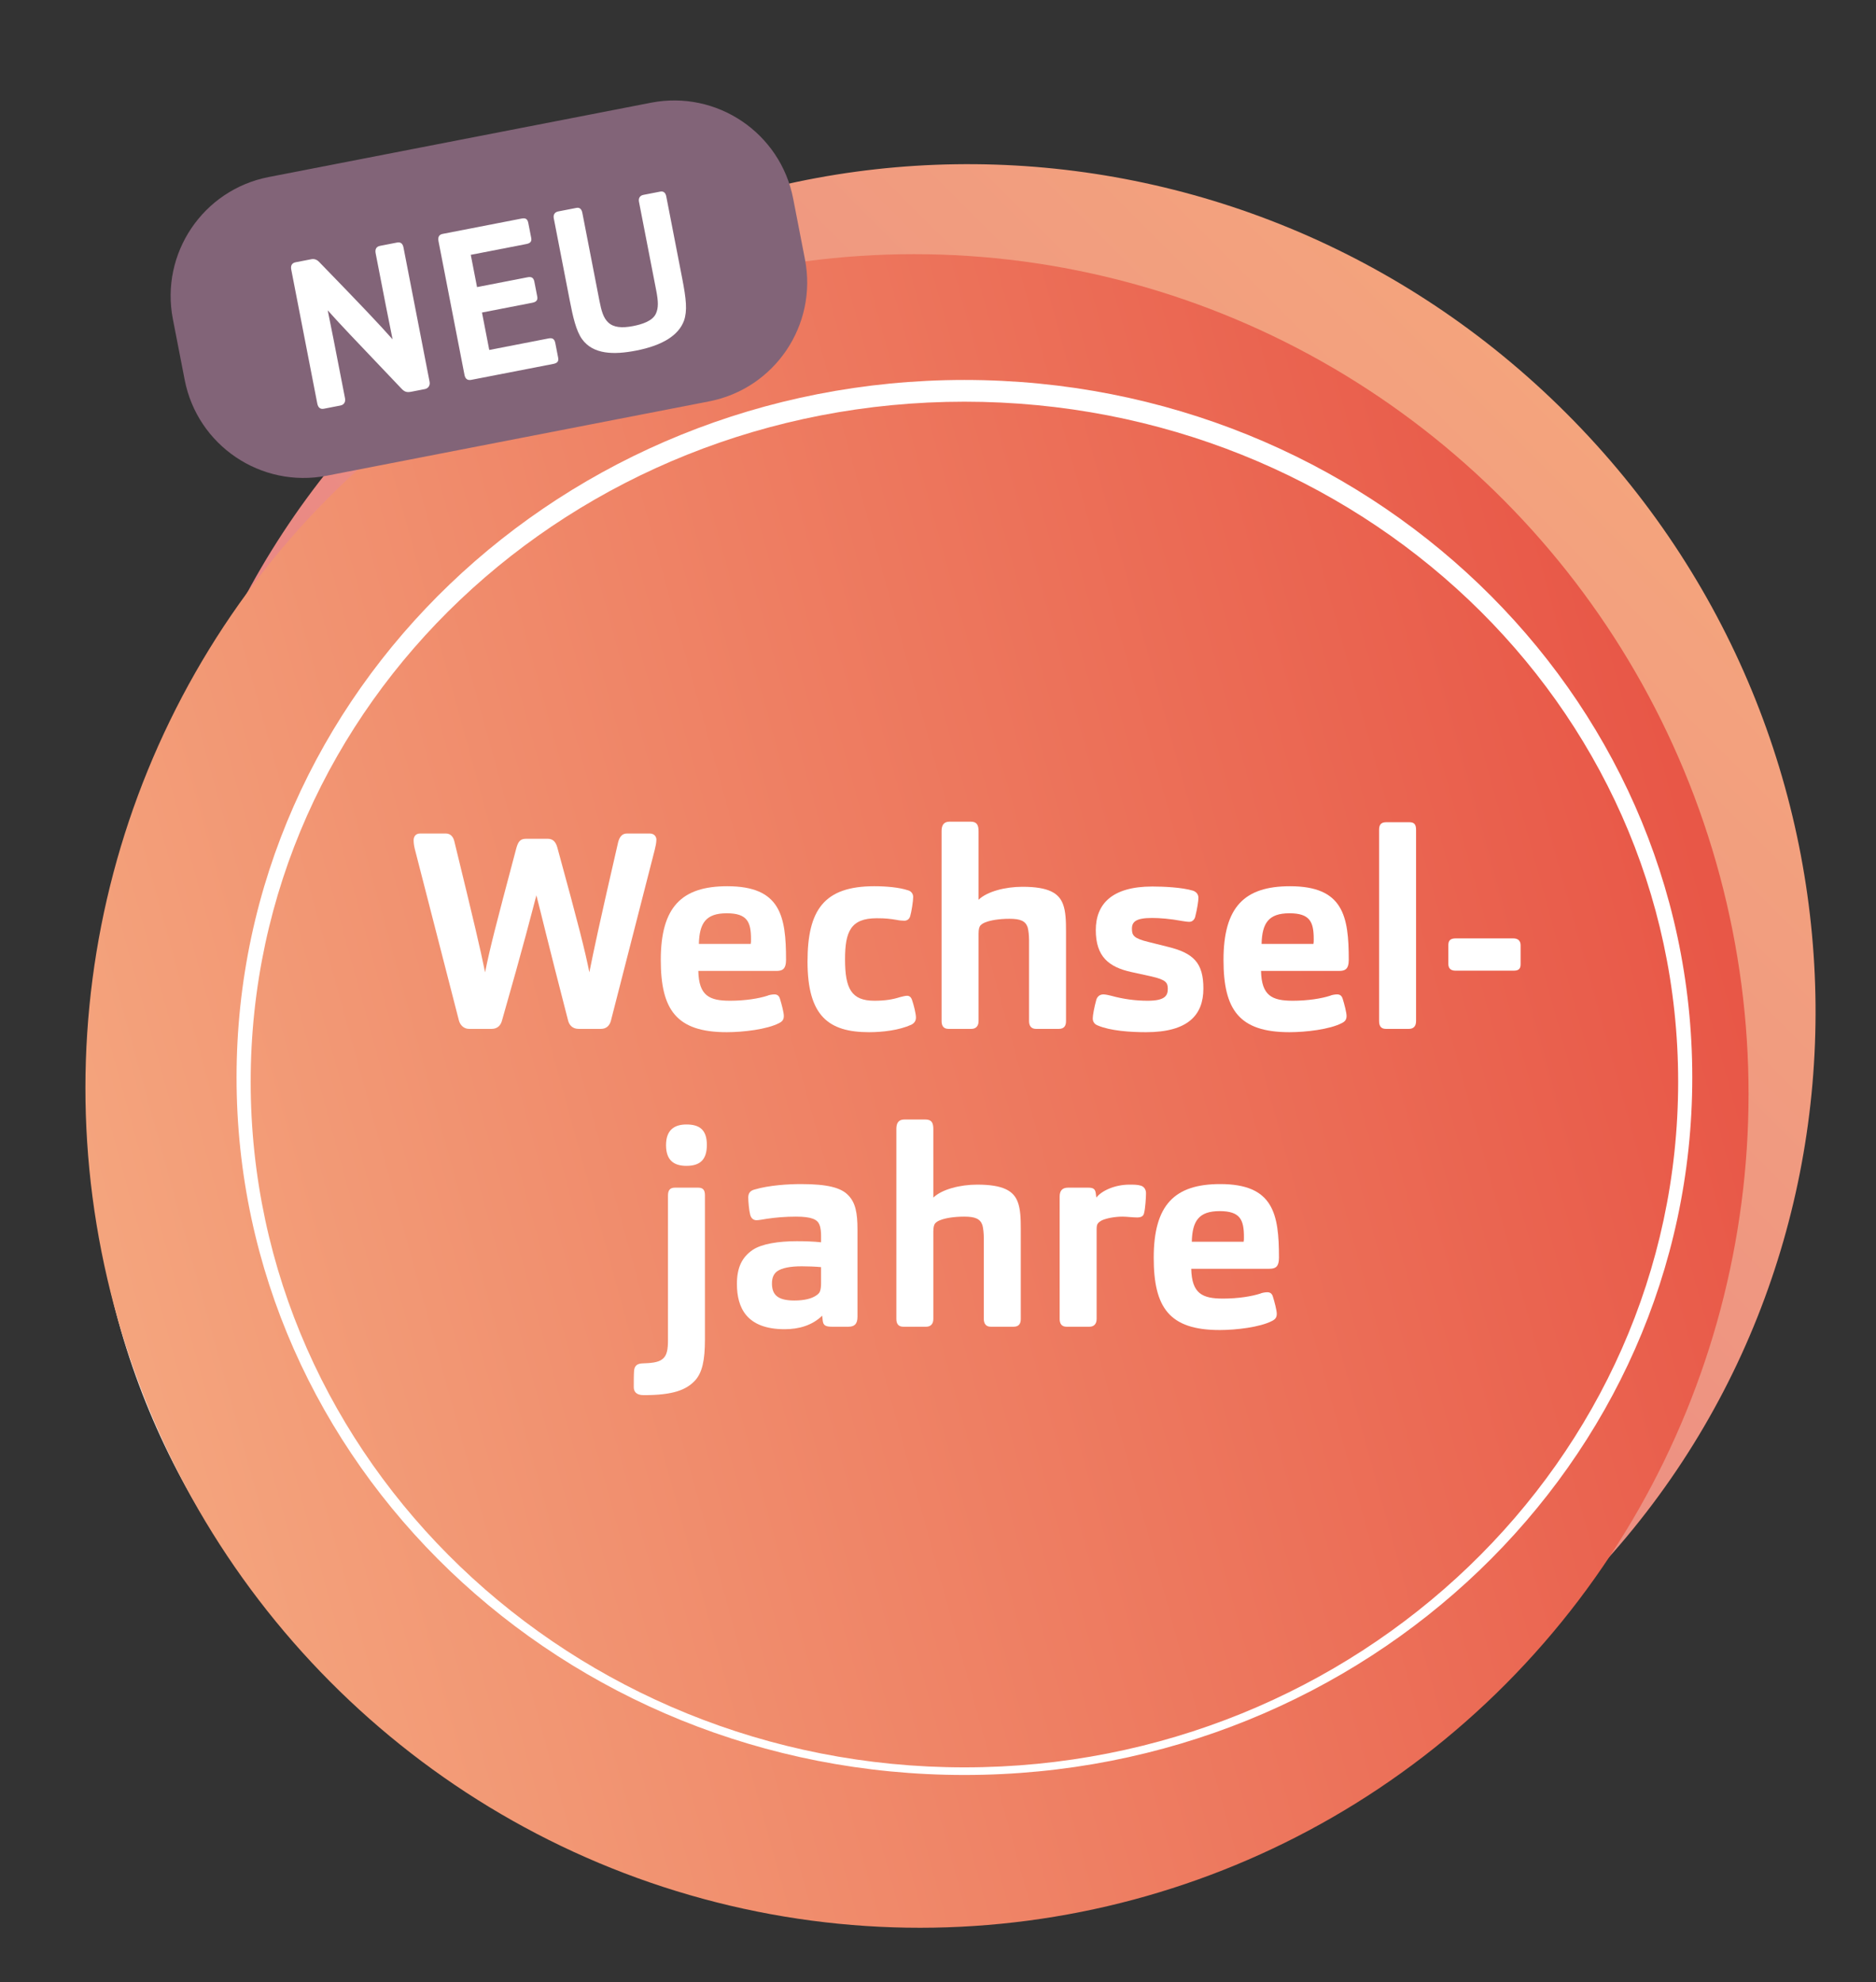 <?xml version="1.0" encoding="UTF-8"?>
<svg id="Ebene_1" xmlns="http://www.w3.org/2000/svg" xmlns:xlink="http://www.w3.org/1999/xlink" version="1.1" viewBox="0 0 283.465 299.465">
  <rect x="0" y="0" width="283.465" height="299.465" fill="#333333" stroke="none"/>
  <!-- Generator: Adobe Illustrator 29.6.0, SVG Export Plug-In . SVG Version: 2.1.1 Build 207)  -->
  <defs>
    <style>
      .st0 {
        fill: none;
      }

      .st1 {
        fill: url(#Unbenannter_Verlauf);
      }

      .st2 {
        fill: url(#Unbenannter_Verlauf_2);
      }

      .st3 {
        isolation: isolate;
      }

      .st4 {
        mix-blend-mode: multiply;
      }

      .st5 {
        clip-path: url(#clippath-1);
      }

      .st6 {
        clip-path: url(#clippath-3);
      }

      .st7 {
        clip-path: url(#clippath-4);
      }

      .st8 {
        clip-path: url(#clippath-2);
      }

      .st9 {
        clip-path: url(#clippath-6);
      }

      .st10 {
        clip-path: url(#clippath-5);
      }

      .st11 {
        fill: #fff;
      }

      .st12 {
        fill: #826478;
      }

      .st13 {
        clip-path: url(#clippath);
      }
    </style>
    <clipPath id="clippath">
      <rect class="st0" x="12.878" y="24.803" width="270.445" height="266.484"/>
    </clipPath>
    <clipPath id="clippath-1">
      <rect class="st0" x="12.878" y="24.803" width="270.445" height="266.484"/>
    </clipPath>
    <clipPath id="clippath-2">
      <rect class="st0" x="-31.017" y="-28.826" width="360.031" height="360.031"/>
    </clipPath>
    <clipPath id="clippath-3">
      <path class="st0" d="M58.699,60.889c-48.719,48.718-48.02,128.406,1.561,177.987s129.269,50.28,177.987,1.562c48.719-48.719,48.02-128.406-1.561-177.987-49.581-49.581-129.269-50.281-177.987-1.562Z"/>
    </clipPath>
    <linearGradient id="Unbenannter_Verlauf" data-name="Unbenannter Verlauf" x1="118.781" y1="-8.833" x2="119.781" y2="-8.833" gradientTransform="translate(29909.527 -2053.201) rotate(-180) scale(249.503)" gradientUnits="userSpaceOnUse">
      <stop offset="0" stop-color="#f4a47d"/>
      <stop offset=".976" stop-color="#e47989"/>
      <stop offset="1" stop-color="#e4788a"/>
    </linearGradient>
    <clipPath id="clippath-4">
      <rect class="st0" x="-17.39" y="9.45" width="312.281" height="312.198"/>
    </clipPath>
    <clipPath id="clippath-5">
      <ellipse class="st0" cx="138.558" cy="164.83" rx="125.588" ry="126.485" transform="translate(-37.927 41.46) rotate(-14.994)"/>
    </clipPath>
    <linearGradient id="Unbenannter_Verlauf_2" data-name="Unbenannter Verlauf 2" x1="118.138" y1="-9.002" x2="119.138" y2="-9.002" gradientTransform="translate(-29660.434 -2096.319) scale(251.176 -251.176)" gradientUnits="userSpaceOnUse">
      <stop offset="0" stop-color="#f4a47d"/>
      <stop offset="1" stop-color="#e85747"/>
    </linearGradient>
    <clipPath id="clippath-6">
      <rect class="st0" x="25.782" y="15.177" width="96.187" height="57.491"/>
    </clipPath>
  </defs>
  <g class="st3">
    <g id="Ebene_11" data-name="Ebene_1">
      <g class="st13">
        <g>
          <g class="st5">
            <g>
              <path class="st11" d="M132.625,285.739c-65.634,0-118.841-52.206-118.841-116.605s53.207-116.604,118.841-116.604,118.841,52.205,118.841,116.604-53.207,116.605-118.841,116.605"/>
              <g class="st4">
                <g class="st8">
                  <g class="st6">
                    <rect class="st1" x="-47.386" y="-45.196" width="391.717" height="391.717" transform="translate(-63.048 149.114) rotate(-45)"/>
                  </g>
                </g>
              </g>
              <g class="st4">
                <g class="st7">
                  <g class="st10">
                    <rect class="st2" x="-32.349" y="-6.599" width="341.814" height="342.859" transform="translate(-37.94 41.478) rotate(-15)"/>
                  </g>
                </g>
              </g>
              <path class="st11" d="M253.57,163.447c0,57.205-48.466,103.578-107.846,103.578s-107.846-46.373-107.846-103.578,48.466-102.756,107.846-102.756,107.846,45.552,107.846,102.756M255.704,162.791c0-58.202-49.24-105.384-109.98-105.384s-109.98,47.182-109.98,105.384,49.24,105.384,109.98,105.384,109.98-47.182,109.98-105.384"/>
            </g>
          </g>
          <g class="st3">
            <g class="st3">
              <path class="st11" d="M75.838,154.241c-.208.75-.75,1.209-1.542,1.209h-3.418c-.834,0-1.376-.626-1.542-1.293l-6.67-25.929c-.125-.542-.167-.917-.167-1.293,0-.458.25-1,.959-1h3.918c.667,0,1.125.459,1.292,1.251,2.959,12.131,3.918,16.216,4.627,19.718.75-3.71,1.542-6.795,4.711-18.718.25-.875.5-1.459,1.459-1.459h3.293c.75,0,1.209.417,1.459,1.334,3.335,12.173,4.168,15.549,4.835,18.843.667-3.335,1.501-7.296,4.335-19.593.208-.876.625-1.376,1.334-1.376h3.46c.709,0,1,.5,1,.917,0,.459-.125,1.042-.25,1.542l-6.628,25.847c-.208.75-.708,1.209-1.5,1.209h-3.377c-.917,0-1.417-.584-1.584-1.251-3.168-12.256-4.043-16.05-4.794-18.926-.792,2.96-1.751,6.878-5.211,18.968Z"/>
            </g>
            <g class="st3">
              <path class="st11" d="M110.309,151.198c2.292,0,4.335-.334,5.627-.751.25-.125.75-.208,1.084-.208.458,0,.708.25.833.667.25.792.584,2.084.584,2.584,0,.542-.208.834-.709,1.084-1.834.959-5.461,1.376-7.92,1.376-7.629,0-9.963-3.418-9.963-10.922,0-8.004,3.168-11.131,10.047-11.131,8.045,0,8.879,4.503,8.879,11.131,0,.625-.125,1.167-.458,1.417-.208.167-.542.25-1.001.25h-11.797c.083,3.752,1.667,4.503,4.794,4.503ZM113.436,142.61c.042-.167.042-.459.042-.709,0-2.584-.542-3.918-3.668-3.918-3.168,0-4.127,1.5-4.21,4.627h7.837Z"/>
            </g>
            <g class="st3">
              <path class="st11" d="M132.107,151.198c1.542,0,2.709-.167,3.877-.542.333-.084.792-.209,1.084-.209.375,0,.625.25.75.667.25.709.583,2.043.583,2.626,0,.542-.292.876-.709,1.084-1.834.834-4.335,1.126-6.378,1.126-6.128,0-9.296-2.46-9.296-10.672,0-7.796,2.501-11.381,10.088-11.381,1.792,0,3.752.167,5.127.626.458.125.75.541.75,1,0,.584-.25,2.251-.458,2.918-.125.417-.458.667-.875.667-.292,0-.833-.042-1.167-.125-1.042-.167-1.625-.25-3.001-.25-3.96,0-4.794,2.043-4.794,6.211,0,4.419.959,6.254,4.419,6.254Z"/>
            </g>
            <g class="st3">
              <path class="st11" d="M146.777,155.45h-3.46c-.709,0-1.042-.417-1.042-1.168v-28.722c0-.834.292-1.418,1.209-1.418h3.168c.959,0,1.209.501,1.209,1.459v10.339c1.292-1.251,4.044-1.959,6.628-1.959,3.961,0,5.503.958,6.128,2.626.417,1.084.459,2.543.459,4.085v13.59c0,.709-.292,1.168-1.084,1.168h-3.46c-.709,0-1.042-.459-1.042-1.168v-12.214c0-.709-.083-1.501-.209-1.959-.333-.959-1.083-1.293-2.751-1.293-1.626,0-2.918.25-3.543.501-.25.083-.626.25-.876.542-.125.208-.25.458-.25,1.209v13.214c0,.709-.375,1.168-1.084,1.168Z"/>
              <path class="st11" d="M181.832,149.363c0,4.002-2.334,6.587-8.671,6.587-2.376,0-5.377-.208-7.253-1.001-.459-.166-.792-.5-.792-1.083,0-.459.208-1.626.542-2.835.166-.5.542-.792,1.084-.792.25,0,.875.125,1.167.208,1.792.5,3.668.751,5.503.751,2.584,0,3.043-.751,3.043-1.793,0-.959-.292-1.376-2.46-1.876l-3.043-.667c-3.418-.75-5.378-2.334-5.378-6.336,0-3.919,2.418-6.587,8.546-6.587,1.668,0,4.461.125,6.128.625.501.167.834.542.834,1.084,0,.417-.167,1.626-.5,2.918-.125.417-.459.709-.876.709-.291,0-.833-.083-1.084-.125-1.792-.334-3.376-.459-4.543-.459-2.46,0-3.044.584-3.044,1.626,0,1.001.25,1.459,2.502,2.001l2.834.709c4.002.959,5.461,2.459,5.461,6.336Z"/>
              <path class="st11" d="M195.336,151.198c2.293,0,4.336-.334,5.628-.751.25-.125.75-.208,1.084-.208.458,0,.708.25.833.667.251.792.584,2.084.584,2.584,0,.542-.208.834-.709,1.084-1.834.959-5.461,1.376-7.92,1.376-7.629,0-9.964-3.418-9.964-10.922,0-8.004,3.169-11.131,10.047-11.131,8.046,0,8.88,4.503,8.88,11.131,0,.625-.125,1.167-.459,1.417-.208.167-.542.25-1,.25h-11.798c.083,3.752,1.667,4.503,4.794,4.503ZM198.463,142.61c.041-.167.041-.459.041-.709,0-2.584-.542-3.918-3.668-3.918-3.168,0-4.127,1.5-4.211,4.627h7.838Z"/>
            </g>
            <g class="st3">
              <path class="st11" d="M212.885,155.45h-3.46c-.667,0-1.043-.334-1.043-1.168v-28.889c0-.75.251-1.167,1.084-1.167h3.502c.792,0,1.001.417,1.001,1.167v28.889c0,.792-.417,1.168-1.084,1.168Z"/>
            </g>
            <g class="st3">
              <path class="st11" d="M219.927,146.654c-.792,0-1.083-.417-1.083-1.043v-2.793c0-.667.25-1.042,1.125-1.042h8.671c.709,0,1.126.334,1.126,1.042v2.877c0,.792-.417.959-1.084.959h-8.755Z"/>
            </g>
          </g>
          <g class="st3">
            <g class="st3">
              <path class="st11" d="M106.516,202.409c0,3.127-.417,4.961-1.459,6.128-1.334,1.459-3.335,2.251-7.795,2.251-1.167,0-1.5-.583-1.5-1.209,0-.833,0-1.876.042-2.418.042-.708.375-1.125,1.209-1.167,1.292-.042,2.418-.125,3.043-.625.75-.542.875-1.543.875-2.918v-21.803c0-.75.25-1.209,1.042-1.209h3.543c.792,0,1,.459,1,1.167v21.803ZM103.722,176.146c-1.792,0-3.084-.75-3.084-3.127,0-2.251,1.209-3.126,3.084-3.126s3.085.708,3.085,3.085c0,2.251-1.042,3.168-3.085,3.168Z"/>
              <path class="st11" d="M118.561,200.825c-5.753,0-7.212-3.252-7.212-6.837,0-2.459.75-4.044,2.418-5.169,1.334-.876,3.793-1.292,6.628-1.292,1.209,0,2.585.041,3.669.166v-.959c0-.541-.042-1.208-.25-1.709-.292-.75-1.125-1.209-3.543-1.209-1.584,0-3.084.125-4.46.334-.458.083-1.209.208-1.5.208-.5,0-.834-.333-.959-.833-.167-.626-.292-2.043-.292-2.585,0-.709.334-1.042.917-1.209,2.251-.667,5.169-.834,7.045-.834,4.002,0,6.044.542,7.128,1.668,1.125,1.125,1.417,2.709,1.417,5.211v13.173c0,1.084-.458,1.501-1.375,1.501h-2.46c-1,0-1.334-.209-1.417-.917l-.083-.751c-1.5,1.459-3.501,2.043-5.669,2.043ZM121.146,191.32c-1.75,0-3.001.25-3.71.75-.458.334-.792.876-.792,1.835,0,1.626.75,2.584,3.376,2.584,1.542,0,2.626-.291,3.293-.75.208-.125.5-.375.583-.625.125-.334.167-.792.167-1.209v-2.46c-.834-.083-2.043-.125-2.918-.125Z"/>
              <path class="st11" d="M139.943,200.45h-3.46c-.709,0-1.042-.417-1.042-1.168v-28.722c0-.834.292-1.418,1.209-1.418h3.168c.958,0,1.209.501,1.209,1.459v10.339c1.292-1.251,4.043-1.959,6.627-1.959,3.961,0,5.503.958,6.128,2.626.417,1.084.459,2.543.459,4.085v13.59c0,.709-.292,1.168-1.084,1.168h-3.46c-.709,0-1.042-.459-1.042-1.168v-12.214c0-.709-.084-1.501-.209-1.959-.333-.959-1.083-1.293-2.751-1.293-1.626,0-2.918.25-3.543.501-.25.083-.625.25-.875.542-.125.208-.25.458-.25,1.209v13.214c0,.709-.375,1.168-1.084,1.168Z"/>
            </g>
            <g class="st3">
              <path class="st11" d="M164.618,200.45h-3.46c-.709,0-1.042-.417-1.042-1.168v-18.509c0-.834.375-1.334,1.251-1.334h3.084c.751,0,1.043.209,1.126.876l.083.625c.751-1.001,2.752-1.959,5.003-1.959.667,0,1.251,0,1.751.166.417.125.75.542.75,1.126,0,.75-.125,2.418-.292,3.001-.083.501-.5.667-1.042.667-.667,0-1.626-.125-2.209-.125-1.209,0-2.418.25-3.085.542-.25.125-.584.334-.709.584-.083.167-.125.417-.125.792v13.548c0,.709-.375,1.168-1.084,1.168Z"/>
            </g>
            <g class="st3">
              <path class="st11" d="M184.792,196.198c2.292,0,4.335-.334,5.627-.751.25-.125.751-.208,1.084-.208.459,0,.709.25.834.667.25.792.584,2.084.584,2.584,0,.542-.209.834-.709,1.084-1.834.959-5.461,1.376-7.921,1.376-7.629,0-9.963-3.418-9.963-10.922,0-8.004,3.168-11.131,10.047-11.131,8.045,0,8.879,4.503,8.879,11.131,0,.625-.125,1.167-.458,1.417-.209.167-.542.25-1.001.25h-11.798c.084,3.752,1.668,4.503,4.795,4.503ZM187.918,187.61c.042-.167.042-.459.042-.709,0-2.584-.542-3.918-3.669-3.918-3.168,0-4.127,1.5-4.21,4.627h7.837Z"/>
            </g>
          </g>
        </g>
      </g>
      <g class="st9">
        <path class="st12" d="M98.376,15.517c9.928-1.93,19.54,4.554,21.47,14.481l1.783,9.176c1.93,9.927-4.554,19.539-14.481,21.469l-57.773,11.23c-9.927,1.93-19.54-4.554-21.469-14.482l-1.784-9.175c-1.93-9.927,4.554-19.539,14.482-21.469,0,0,57.772-11.23,57.772-11.23Z"/>
      </g>
      <g class="st3">
        <g class="st3">
          <path class="st11" d="M51.438,61.268l-2.5.486c-.5.097-.867-.125-.995-.78l-3.936-20.247c-.109-.562.068-.986.662-1.101l2.374-.462c.531-.103.936.143,1.185.418,6.648,6.847,9.057,9.394,11.092,11.69-.59-2.869-1.216-6.086-2.558-12.992-.109-.562.03-1.012.687-1.139l2.53-.492c.594-.115.88.186.989.748l3.941,20.278c.115.594-.224,1.017-.724,1.114l-2.031.395c-.625.121-.993.062-1.483-.458-7.616-7.987-9.534-10.015-11.153-11.84.45,2.15.984,4.9,2.612,13.273.115.594-.161,1.004-.692,1.108Z"/>
          <path class="st11" d="M71.206,57.392c-.469.091-.886-.055-1.02-.743l-3.917-20.152c-.116-.594-.008-1.037.618-1.158l11.903-2.314c.594-.115.911.017,1.039.674l.438,2.25c.104.531-.136.804-.729.919l-8.404,1.634.947,4.874,7.624-1.482c.562-.109.911.018,1.039.674l.437,2.25c.104.531-.166.811-.729.92l-7.624,1.482,1.099,5.655,8.937-1.737c.562-.109.911.018,1.045.705l.432,2.218c.103.531-.136.805-.729.92l-12.404,2.411Z"/>
          <path class="st11" d="M103.08,42.053c.613,3.156.791,4.904.271,6.399-.805,2.199-3.229,3.741-7.229,4.518-3.343.65-6.495.614-8.187-1.748-.893-1.254-1.367-3.366-1.841-5.803l-2.418-12.436c-.091-.468.08-.923.674-1.039l2.75-.534c.5-.098.785.203.889.734l2.587,13.311c.298,1.531.598,2.576,1.312,3.247.802.786,2.086.892,3.774.564,1.374-.268,2.963-.771,3.456-1.903.385-.854.359-1.821.031-3.508l-2.6-13.374c-.091-.468.08-.923.674-1.038l2.531-.492c.53-.104.816.197.92.729l2.405,12.374Z"/>
        </g>
      </g>
    </g>
  </g>
</svg>